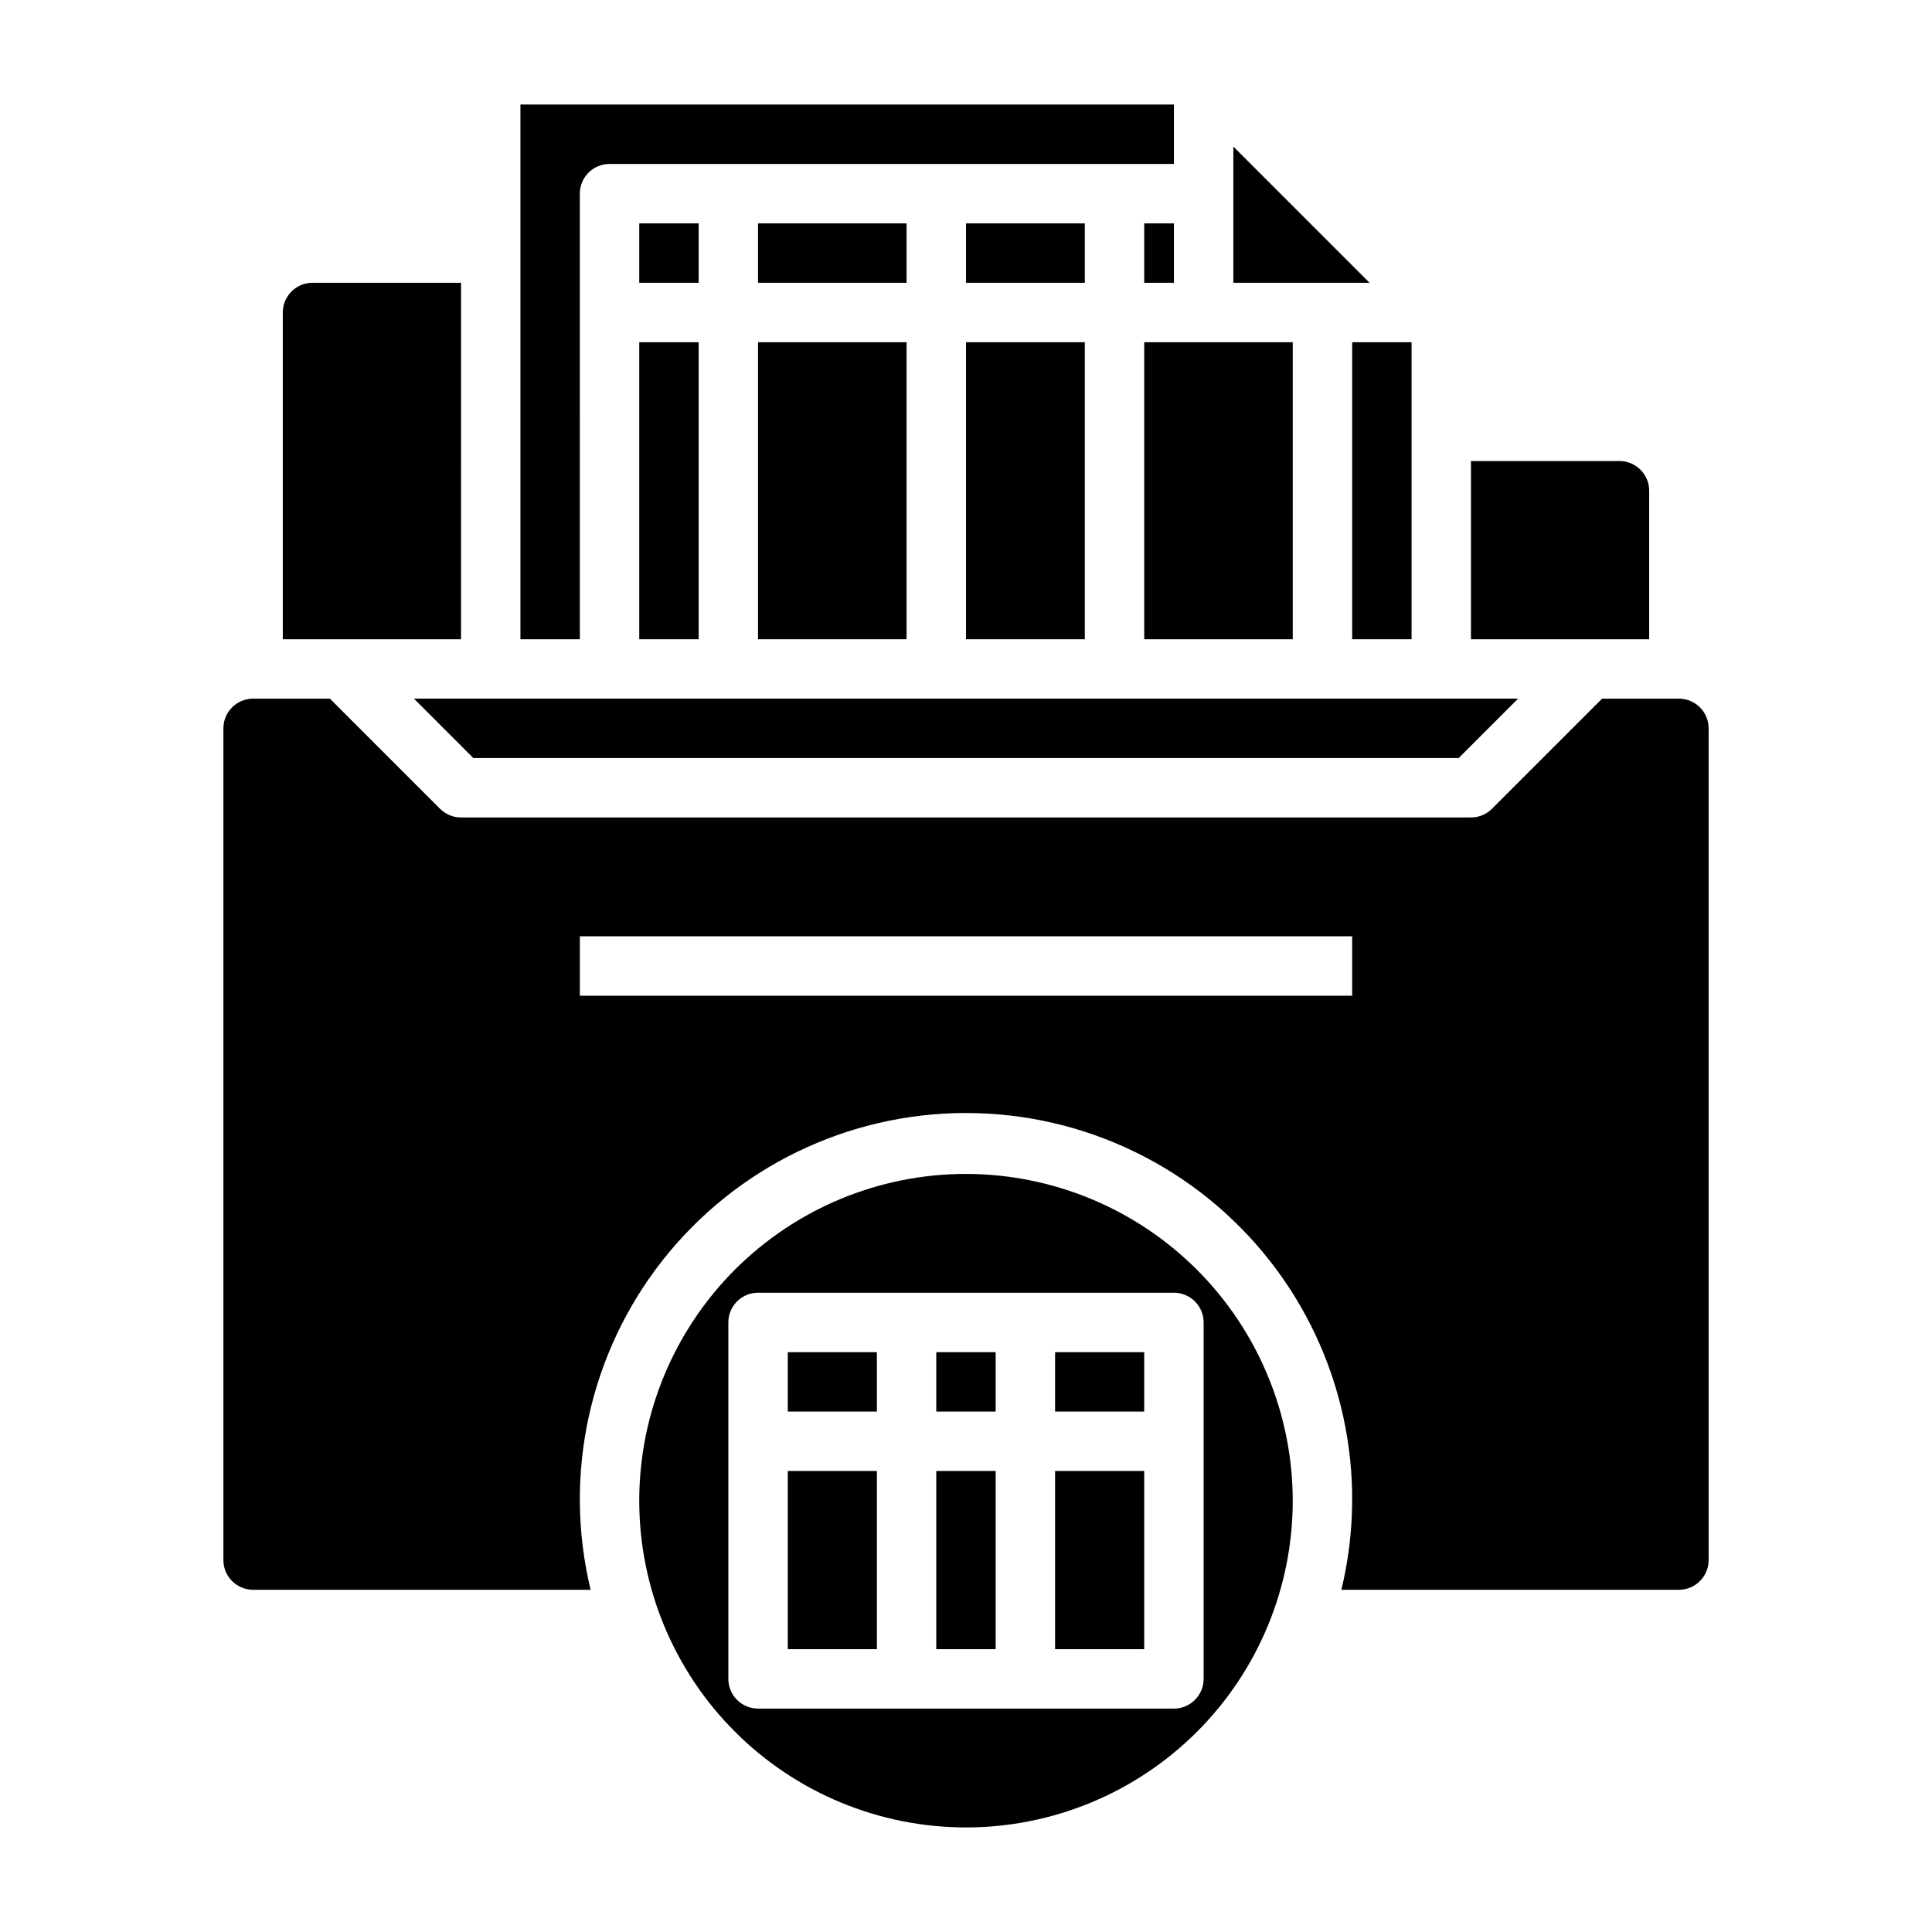 <?xml version="1.0" encoding="UTF-8"?>
<!-- Uploaded to: ICON Repo, www.iconrepo.com, Generator: ICON Repo Mixer Tools -->
<svg fill="#000000" width="800px" height="800px" version="1.1" viewBox="144 144 512 512" xmlns="http://www.w3.org/2000/svg">
 <g>
  <path d="m447.23 203.2h7.871v15.742h-7.871z"/>
  <path d="m400 203.2h31.488v15.742h-31.488z"/>
  <path d="m400 234.69h31.488v78.719h-31.488z"/>
  <path d="m470.85 182.84v36.102h36.102z"/>
  <path d="m447.23 313.41h39.359v-78.719h-39.359z"/>
  <path d="m502.34 234.69h15.742v78.719h-15.742z"/>
  <path d="m313.41 203.2h15.742v15.742h-15.742z"/>
  <path d="m313.41 234.69h15.742v78.719h-15.742z"/>
  <path d="m344.89 203.2h39.359v15.742h-39.359z"/>
  <path d="m581.05 274.05c0-2.09-0.828-4.09-2.305-5.566-1.477-1.477-3.481-2.305-5.566-2.305h-39.359v47.23h47.23z"/>
  <path d="m269.43 344.89h261.13l15.746-15.746h-292.62z"/>
  <path d="m344.89 234.69h39.359v78.719h-39.359z"/>
  <path d="m266.18 218.94h-39.363c-4.348 0-7.871 3.523-7.871 7.871v86.594h47.23z"/>
  <path d="m423.61 502.34h23.617v15.742h-23.617z"/>
  <path d="m400 455.1c-22.969 0-44.992 9.125-61.23 25.363-16.238 16.238-25.363 38.266-25.363 61.23 0 22.965 9.125 44.992 25.363 61.23s38.262 25.363 61.23 25.363c22.965 0 44.988-9.125 61.227-25.363 16.242-16.238 25.363-38.266 25.363-61.23-0.027-22.957-9.156-44.969-25.391-61.199-16.234-16.234-38.242-25.367-61.199-25.395zm62.977 133.82c0 2.09-0.832 4.09-2.309 5.566-1.477 1.477-3.477 2.309-5.566 2.309h-110.21c-4.348 0-7.871-3.527-7.871-7.875v-94.465c0-4.348 3.523-7.871 7.871-7.871h110.21c2.09 0 4.09 0.832 5.566 2.305 1.477 1.477 2.309 3.481 2.309 5.566z"/>
  <path d="m588.93 329.15h-20.355l-29.184 29.184c-1.473 1.477-3.477 2.305-5.562 2.305h-267.65c-2.09 0-4.09-0.828-5.566-2.305l-29.184-29.184h-20.355c-4.348 0-7.871 3.527-7.871 7.875v220.41c0 2.09 0.828 4.09 2.305 5.566 1.477 1.477 3.477 2.309 5.566 2.309h89.449c-7.359-30.492-0.332-62.676 19.074-87.32 19.402-24.648 49.039-39.031 80.406-39.031s61 14.383 80.406 39.031c19.402 24.645 26.434 56.828 19.07 87.32h89.449c2.09 0 4.09-0.832 5.566-2.309 1.477-1.477 2.309-3.477 2.309-5.566v-220.41c0-2.09-0.832-4.09-2.309-5.566-1.477-1.477-3.477-2.309-5.566-2.309zm-86.59 78.723h-204.67v-15.746h204.67z"/>
  <path d="m423.61 533.82h23.617v47.23h-23.617z"/>
  <path d="m352.77 533.82h23.617v47.23h-23.617z"/>
  <path d="m297.66 195.32c0-4.348 3.523-7.871 7.871-7.871h149.57v-15.742h-173.18v141.7h15.742z"/>
  <path d="m392.12 502.34h15.742v15.742h-15.742z"/>
  <path d="m352.77 502.34h23.617v15.742h-23.617z"/>
  <path d="m392.12 533.82h15.742v47.23h-15.742z"/>
 </g>
</svg>